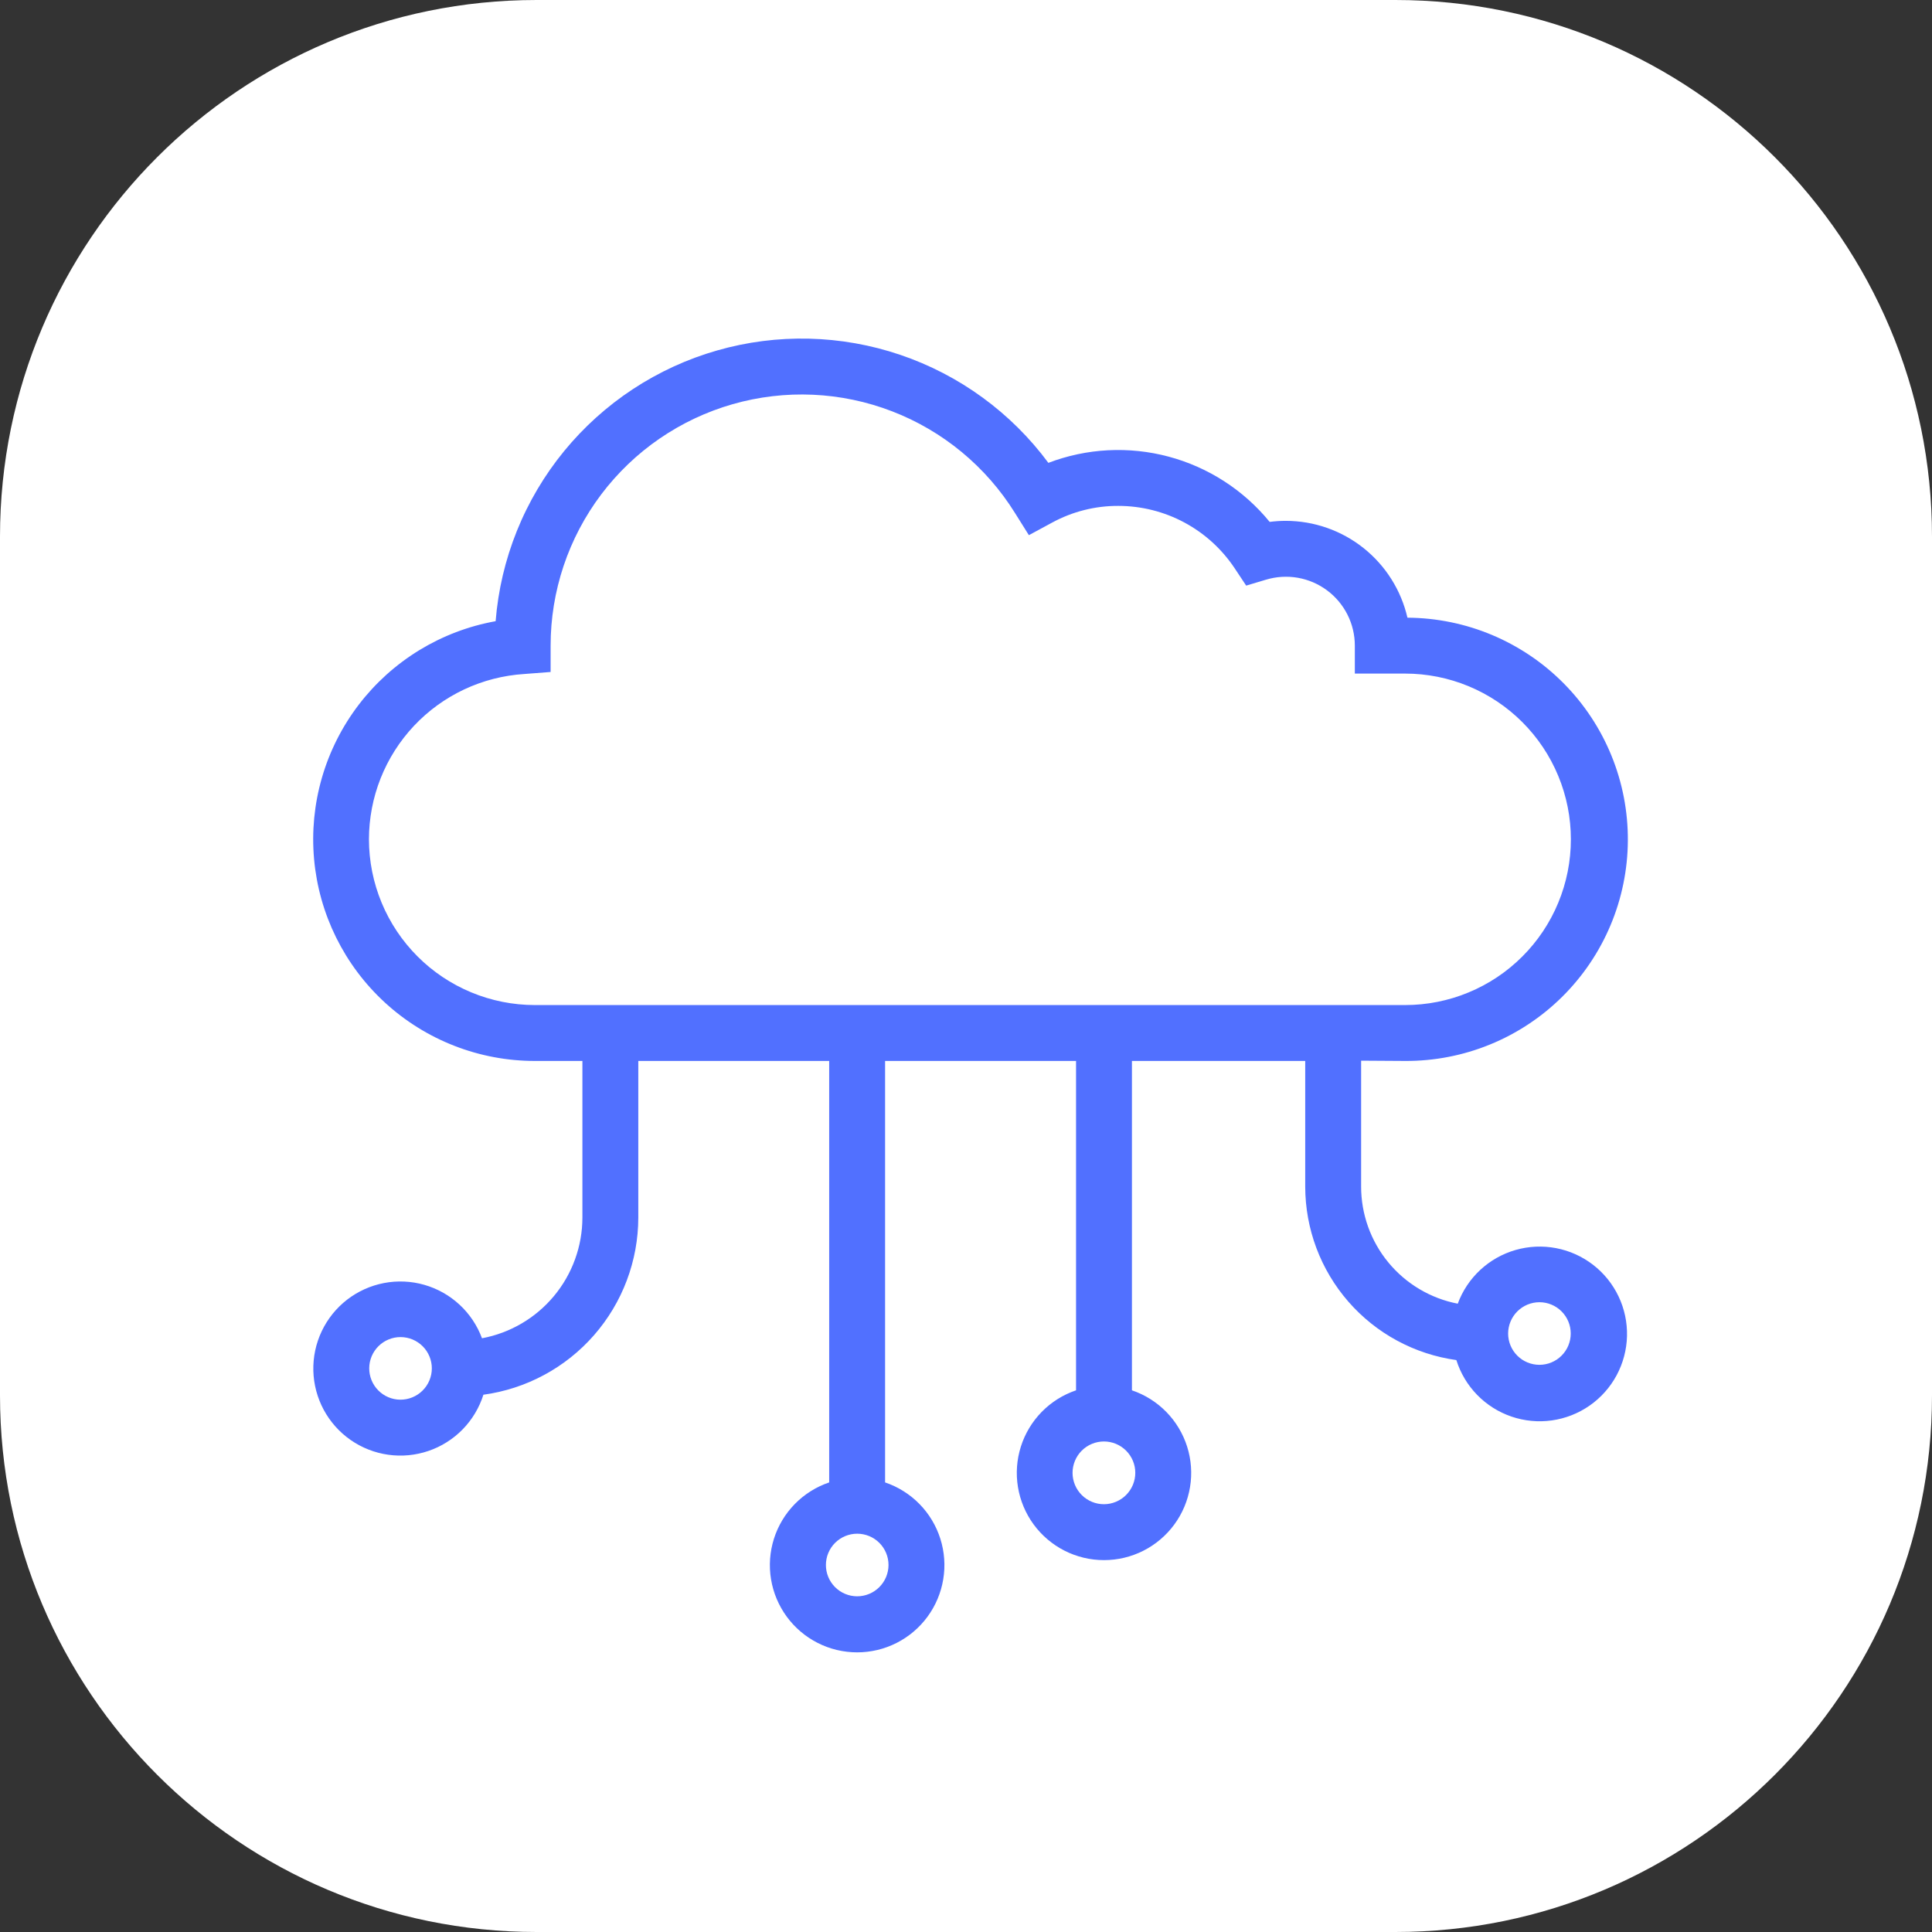 <svg xmlns="http://www.w3.org/2000/svg" xmlns:xlink="http://www.w3.org/1999/xlink" width="1080" zoomAndPan="magnify" viewBox="0 0 810 810" height="1080" preserveAspectRatio="xMidYMid meet" version="1.2"><rect x="0" y="0" width="810" height="810" fill="#333333" stroke="none"/><defs><clipPath id="e705c9913a"><path d="M 225 0 L 585 0 C 709.266 0 810 100.734 810 225 L 810 585 C 810 709.266 709.266 810 585 810 L 225 810 C 100.734 810 0 709.266 0 585 L 0 225 C 0 100.734 100.734 0 225 0 Z M 225 0 "/></clipPath></defs><g id="113b9fa857"><g clip-rule="nonzero" clip-path="url(#e705c9913a)"><rect x="0" width="810" y="0" height="810" style="fill:#ffffff;fill-opacity:1;stroke:none;"/></g><path style=" stroke:none;fill-rule:nonzero;fill:#5170ff;fill-opacity:1;" d="M 589.051 444.809 C 590.574 444.816 592.094 444.789 593.613 444.723 C 595.133 444.656 596.648 444.551 598.164 444.41 C 599.676 444.27 601.188 444.094 602.691 443.879 C 604.195 443.664 605.695 443.41 607.191 443.121 C 608.684 442.836 610.168 442.508 611.645 442.148 C 613.121 441.785 614.59 441.391 616.047 440.957 C 617.504 440.523 618.949 440.055 620.387 439.551 C 621.82 439.043 623.242 438.504 624.648 437.93 C 626.059 437.355 627.453 436.75 628.828 436.105 C 630.207 435.465 631.57 434.789 632.914 434.078 C 634.258 433.367 635.586 432.625 636.895 431.852 C 638.203 431.078 639.492 430.27 640.762 429.434 C 642.031 428.594 643.277 427.727 644.504 426.828 C 645.73 425.93 646.934 425 648.117 424.043 C 649.297 423.082 650.453 422.098 651.586 421.082 C 652.719 420.066 653.824 419.023 654.906 417.953 C 655.988 416.887 657.043 415.789 658.07 414.668 C 659.098 413.547 660.098 412.402 661.066 411.23 C 662.039 410.062 662.98 408.867 663.895 407.652 C 664.805 406.438 665.688 405.199 666.539 403.938 C 667.391 402.68 668.211 401.398 669 400.098 C 669.789 398.797 670.547 397.48 671.27 396.141 C 671.996 394.805 672.688 393.449 673.344 392.078 C 674 390.707 674.625 389.324 675.215 387.922 C 675.805 386.52 676.359 385.105 676.879 383.676 C 677.398 382.246 677.887 380.805 678.336 379.352 C 678.785 377.898 679.199 376.438 679.574 374.965 C 679.953 373.488 680.293 372.008 680.598 370.52 C 680.902 369.027 681.172 367.531 681.402 366.031 C 681.637 364.527 681.828 363.02 681.988 361.508 C 682.145 359.992 682.266 358.477 682.348 356.961 C 682.43 355.441 682.477 353.922 682.484 352.402 C 682.492 350.879 682.465 349.359 682.398 347.84 C 682.332 346.32 682.227 344.805 682.086 343.289 C 681.945 341.777 681.77 340.266 681.555 338.762 C 681.34 337.254 681.086 335.758 680.801 334.262 C 680.512 332.77 680.188 331.285 679.824 329.809 C 679.465 328.332 679.066 326.863 678.633 325.406 C 678.199 323.949 677.73 322.5 677.227 321.066 C 676.723 319.633 676.184 318.211 675.609 316.805 C 675.035 315.395 674.426 314 673.781 312.625 C 673.141 311.246 672.465 309.883 671.754 308.539 C 671.043 307.191 670.305 305.867 669.527 304.559 C 668.754 303.25 667.949 301.961 667.109 300.691 C 666.273 299.422 665.402 298.176 664.504 296.949 C 663.605 295.723 662.676 294.516 661.719 293.336 C 660.758 292.156 659.773 291 658.758 289.867 C 657.742 288.734 656.699 287.629 655.633 286.547 C 654.562 285.465 653.465 284.41 652.344 283.383 C 651.223 282.355 650.078 281.355 648.91 280.387 C 647.738 279.414 646.547 278.473 645.328 277.559 C 644.113 276.648 642.875 275.766 641.613 274.914 C 640.355 274.062 639.074 273.242 637.773 272.453 C 636.473 271.664 635.156 270.906 633.82 270.184 C 632.48 269.457 631.129 268.766 629.758 268.109 C 628.387 267.449 627 266.828 625.598 266.238 C 624.195 265.648 622.781 265.094 621.352 264.574 C 619.922 264.051 618.48 263.566 617.027 263.117 C 615.574 262.668 614.113 262.254 612.641 261.879 C 611.168 261.5 609.684 261.16 608.195 260.855 C 606.707 260.547 605.207 260.281 603.707 260.051 C 602.203 259.816 600.695 259.625 599.184 259.465 C 597.668 259.309 596.156 259.188 594.637 259.105 C 593.117 259.023 591.598 258.977 590.078 258.969 C 589.746 257.539 589.359 256.129 588.91 254.73 C 588.461 253.336 587.957 251.961 587.391 250.609 C 586.828 249.254 586.211 247.926 585.535 246.625 C 584.859 245.324 584.129 244.055 583.348 242.812 C 582.566 241.574 581.734 240.367 580.852 239.195 C 579.969 238.027 579.039 236.895 578.059 235.805 C 577.082 234.711 576.059 233.66 574.992 232.656 C 573.926 231.648 572.82 230.688 571.676 229.777 C 570.527 228.863 569.344 228 568.125 227.184 C 566.906 226.371 565.656 225.609 564.371 224.898 C 563.09 224.191 561.777 223.535 560.441 222.938 C 559.102 222.34 557.742 221.797 556.355 221.312 C 554.973 220.828 553.57 220.402 552.152 220.035 C 550.734 219.668 549.301 219.359 547.855 219.113 C 546.41 218.867 544.957 218.68 543.496 218.559 C 542.035 218.434 540.57 218.367 539.105 218.367 C 536.832 218.367 534.566 218.516 532.309 218.805 C 530.957 217.148 529.543 215.551 528.066 214.004 C 526.586 212.457 525.051 210.973 523.457 209.547 C 521.863 208.121 520.219 206.762 518.52 205.465 C 516.816 204.168 515.07 202.941 513.273 201.781 C 511.477 200.621 509.641 199.531 507.758 198.516 C 505.875 197.5 503.957 196.559 502.004 195.695 C 500.051 194.828 498.062 194.039 496.047 193.328 C 494.031 192.617 491.988 191.988 489.922 191.438 C 487.859 190.883 485.773 190.414 483.672 190.027 C 481.57 189.637 479.453 189.332 477.328 189.109 C 475.203 188.887 473.07 188.746 470.934 188.691 C 468.797 188.637 466.66 188.664 464.523 188.773 C 462.387 188.883 460.262 189.078 458.141 189.355 C 456.02 189.633 453.914 189.992 451.824 190.434 C 449.73 190.875 447.66 191.398 445.609 192.004 C 443.559 192.609 441.535 193.289 439.535 194.055 C 437.602 191.441 435.57 188.902 433.441 186.445 C 431.312 183.984 429.094 181.609 426.785 179.316 C 424.477 177.027 422.086 174.824 419.613 172.715 C 417.137 170.605 414.586 168.594 411.957 166.676 C 409.332 164.758 406.633 162.945 403.867 161.23 C 401.105 159.52 398.277 157.914 395.391 156.418 C 392.504 154.918 389.566 153.531 386.574 152.258 C 383.582 150.98 380.547 149.82 377.465 148.777 C 374.387 147.73 371.27 146.805 368.121 145.996 C 364.973 145.188 361.793 144.496 358.594 143.93 C 355.391 143.359 352.172 142.914 348.934 142.59 C 345.699 142.266 342.453 142.066 339.203 141.984 C 335.953 141.906 332.703 141.953 329.453 142.121 C 326.207 142.289 322.969 142.578 319.742 142.992 C 316.52 143.406 313.312 143.941 310.125 144.598 C 306.941 145.254 303.785 146.031 300.66 146.926 C 297.531 147.82 294.445 148.832 291.395 149.961 C 288.344 151.094 285.34 152.336 282.387 153.691 C 279.43 155.051 276.531 156.52 273.688 158.094 C 270.84 159.672 268.062 161.355 265.344 163.141 C 262.629 164.93 259.98 166.816 257.41 168.805 C 254.836 170.797 252.34 172.879 249.926 175.055 C 247.508 177.234 245.18 179.5 242.934 181.852 C 240.691 184.207 238.539 186.641 236.48 189.16 C 234.418 191.676 232.457 194.27 230.594 196.934 C 228.734 199.602 226.973 202.332 225.316 205.133 C 223.66 207.93 222.113 210.789 220.676 213.707 C 219.234 216.621 217.91 219.59 216.695 222.605 C 215.48 225.625 214.383 228.684 213.398 231.781 C 212.418 234.883 211.555 238.016 210.809 241.18 C 210.062 244.348 209.438 247.535 208.938 250.75 C 208.434 253.965 208.051 257.191 207.793 260.434 C 206.383 260.688 204.977 260.973 203.578 261.293 C 202.18 261.609 200.789 261.961 199.406 262.344 C 198.023 262.727 196.652 263.141 195.289 263.59 C 193.926 264.035 192.574 264.512 191.234 265.023 C 189.891 265.531 188.562 266.07 187.25 266.645 C 185.934 267.215 184.629 267.816 183.344 268.445 C 182.055 269.078 180.781 269.738 179.523 270.426 C 178.266 271.117 177.027 271.836 175.801 272.582 C 174.578 273.332 173.371 274.105 172.184 274.91 C 170.996 275.715 169.824 276.543 168.676 277.402 C 167.527 278.258 166.398 279.141 165.289 280.051 C 164.18 280.961 163.094 281.898 162.027 282.855 C 160.961 283.816 159.918 284.801 158.898 285.809 C 157.879 286.816 156.883 287.848 155.91 288.902 C 154.938 289.957 153.992 291.035 153.066 292.133 C 152.145 293.23 151.25 294.352 150.379 295.492 C 149.508 296.629 148.664 297.789 147.848 298.969 C 147.031 300.148 146.242 301.344 145.48 302.562 C 144.719 303.777 143.984 305.008 143.281 306.258 C 142.578 307.508 141.902 308.773 141.258 310.055 C 140.609 311.336 139.996 312.629 139.41 313.938 C 138.824 315.246 138.27 316.57 137.742 317.906 C 137.219 319.238 136.727 320.586 136.262 321.945 C 135.801 323.301 135.371 324.668 134.973 326.047 C 134.574 327.426 134.207 328.812 133.871 330.207 C 133.535 331.602 133.234 333.004 132.965 334.41 C 132.695 335.82 132.457 337.234 132.254 338.652 C 132.051 340.074 131.879 341.496 131.738 342.926 C 131.602 344.352 131.496 345.781 131.422 347.215 C 131.352 348.648 131.312 350.082 131.309 351.516 C 131.301 352.949 131.328 354.383 131.391 355.816 C 131.449 357.25 131.543 358.68 131.672 360.109 C 131.797 361.535 131.957 362.961 132.148 364.383 C 132.344 365.805 132.57 367.223 132.828 368.633 C 133.086 370.043 133.375 371.445 133.699 372.844 C 134.023 374.242 134.379 375.629 134.766 377.012 C 135.156 378.391 135.574 379.762 136.027 381.125 C 136.477 382.484 136.961 383.836 137.473 385.176 C 137.988 386.516 138.531 387.84 139.105 389.156 C 139.684 390.469 140.289 391.77 140.922 393.055 C 141.559 394.34 142.223 395.609 142.918 396.867 C 143.613 398.121 144.336 399.359 145.086 400.582 C 145.84 401.805 146.617 403.008 147.426 404.191 C 148.23 405.379 149.066 406.543 149.93 407.691 C 150.789 408.836 151.676 409.965 152.59 411.07 C 153.504 412.176 154.441 413.258 155.406 414.32 C 156.371 415.383 157.359 416.422 158.371 417.441 C 159.383 418.457 160.418 419.449 161.473 420.418 C 162.531 421.387 163.613 422.328 164.715 423.25 C 165.816 424.168 166.938 425.059 168.078 425.926 C 169.223 426.793 170.383 427.633 171.566 428.445 C 172.75 429.258 173.949 430.043 175.168 430.801 C 176.383 431.559 177.621 432.285 178.871 432.988 C 180.121 433.688 181.391 434.359 182.672 435 C 183.957 435.641 185.254 436.254 186.562 436.832 C 187.875 437.414 189.199 437.965 190.535 438.484 C 191.875 439.004 193.223 439.496 194.582 439.953 C 195.941 440.41 197.309 440.836 198.688 441.23 C 200.066 441.625 201.453 441.984 202.852 442.316 C 204.246 442.645 205.648 442.945 207.059 443.207 C 208.469 443.473 209.883 443.707 211.305 443.906 C 212.723 444.105 214.148 444.27 215.578 444.406 C 217.004 444.539 218.434 444.637 219.867 444.707 C 221.301 444.773 222.734 444.809 224.168 444.809 L 244.176 444.809 L 244.176 510.484 C 244.172 511.973 244.105 513.457 243.977 514.941 C 243.844 516.422 243.648 517.895 243.391 519.363 C 243.133 520.828 242.809 522.277 242.426 523.715 C 242.039 525.152 241.594 526.57 241.086 527.969 C 240.582 529.367 240.012 530.742 239.387 532.094 C 238.762 533.441 238.078 534.762 237.336 536.055 C 236.598 537.344 235.801 538.602 234.953 539.82 C 234.102 541.043 233.203 542.227 232.25 543.371 C 231.297 544.516 230.301 545.613 229.254 546.672 C 228.207 547.73 227.113 548.738 225.98 549.703 C 224.844 550.664 223.672 551.578 222.457 552.438 C 221.246 553.301 219.996 554.105 218.715 554.859 C 217.43 555.613 216.117 556.309 214.773 556.949 C 213.43 557.586 212.059 558.168 210.668 558.688 C 209.273 559.211 207.859 559.668 206.426 560.066 C 204.992 560.465 203.543 560.801 202.082 561.074 C 201.832 560.406 201.566 559.746 201.277 559.094 C 200.992 558.441 200.688 557.797 200.363 557.164 C 200.039 556.527 199.695 555.902 199.336 555.289 C 198.977 554.672 198.598 554.07 198.199 553.477 C 197.805 552.887 197.391 552.305 196.961 551.734 C 196.531 551.168 196.086 550.613 195.621 550.07 C 195.16 549.527 194.68 549 194.188 548.484 C 193.691 547.973 193.184 547.473 192.66 546.988 C 192.141 546.504 191.602 546.035 191.051 545.582 C 190.5 545.129 189.938 544.691 189.363 544.273 C 188.785 543.852 188.199 543.449 187.598 543.062 C 187 542.68 186.391 542.312 185.77 541.961 C 185.148 541.613 184.516 541.281 183.875 540.969 C 183.234 540.656 182.586 540.359 181.93 540.086 C 181.27 539.812 180.605 539.555 179.934 539.32 C 179.262 539.086 178.582 538.867 177.898 538.672 C 177.211 538.477 176.52 538.301 175.824 538.145 C 175.129 537.988 174.43 537.855 173.727 537.738 C 173.023 537.625 172.316 537.531 171.609 537.457 C 170.898 537.383 170.188 537.332 169.477 537.301 C 168.766 537.27 168.051 537.258 167.34 537.27 C 166.625 537.277 165.914 537.309 165.203 537.359 C 164.492 537.414 163.785 537.484 163.078 537.578 C 162.371 537.672 161.668 537.785 160.969 537.922 C 160.266 538.055 159.57 538.211 158.883 538.387 C 158.191 538.559 157.504 538.754 156.824 538.973 C 156.145 539.188 155.473 539.422 154.809 539.676 C 154.141 539.93 153.484 540.207 152.836 540.5 C 152.184 540.793 151.543 541.105 150.914 541.434 C 150.281 541.766 149.66 542.117 149.051 542.484 C 148.438 542.852 147.84 543.234 147.25 543.637 C 146.664 544.039 146.086 544.457 145.523 544.895 C 144.961 545.332 144.41 545.785 143.871 546.25 C 143.336 546.719 142.812 547.203 142.301 547.703 C 141.793 548.203 141.301 548.715 140.82 549.242 C 140.34 549.77 139.879 550.312 139.43 550.867 C 138.984 551.422 138.555 551.992 138.141 552.57 C 137.727 553.152 137.328 553.742 136.949 554.348 C 136.57 554.949 136.211 555.566 135.867 556.191 C 135.523 556.812 135.199 557.449 134.895 558.094 C 134.586 558.734 134.301 559.387 134.031 560.047 C 133.766 560.711 133.516 561.379 133.289 562.051 C 133.059 562.727 132.852 563.41 132.66 564.094 C 132.473 564.781 132.305 565.477 132.156 566.172 C 132.008 566.871 131.879 567.57 131.773 568.273 C 131.664 568.98 131.578 569.688 131.512 570.398 C 131.445 571.105 131.402 571.816 131.379 572.531 C 131.355 573.242 131.352 573.953 131.367 574.668 C 131.387 575.379 131.426 576.09 131.484 576.801 C 131.543 577.512 131.625 578.219 131.723 578.926 C 131.824 579.633 131.945 580.332 132.09 581.031 C 132.23 581.73 132.391 582.426 132.574 583.113 C 132.758 583.801 132.961 584.484 133.184 585.164 C 133.406 585.84 133.648 586.508 133.91 587.172 C 134.172 587.836 134.453 588.492 134.754 589.137 C 135.051 589.785 135.371 590.422 135.707 591.047 C 136.047 591.676 136.402 592.293 136.777 592.898 C 137.148 593.508 137.539 594.102 137.949 594.688 C 138.359 595.27 138.781 595.844 139.227 596.402 C 139.668 596.961 140.125 597.508 140.598 598.039 C 141.074 598.57 141.562 599.09 142.066 599.594 C 142.57 600.098 143.09 600.586 143.621 601.059 C 144.156 601.531 144.703 601.988 145.262 602.43 C 145.82 602.871 146.395 603.297 146.98 603.703 C 147.562 604.109 148.16 604.5 148.766 604.875 C 149.375 605.246 149.992 605.602 150.621 605.938 C 151.25 606.273 151.887 606.594 152.535 606.891 C 153.18 607.191 153.836 607.473 154.5 607.73 C 155.164 607.992 155.832 608.234 156.512 608.457 C 157.188 608.676 157.871 608.879 158.559 609.062 C 159.25 609.242 159.945 609.402 160.641 609.543 C 161.34 609.684 162.043 609.805 162.75 609.906 C 163.453 610.004 164.164 610.082 164.875 610.141 C 165.582 610.199 166.297 610.238 167.008 610.254 C 167.719 610.27 168.434 610.266 169.145 610.242 C 169.859 610.215 170.57 610.172 171.277 610.105 C 171.988 610.035 172.695 609.949 173.398 609.84 C 174.105 609.734 174.805 609.605 175.5 609.453 C 176.199 609.305 176.891 609.137 177.578 608.945 C 178.266 608.758 178.945 608.547 179.621 608.316 C 180.297 608.086 180.961 607.84 181.621 607.57 C 182.281 607.301 182.934 607.012 183.578 606.707 C 184.223 606.398 184.855 606.074 185.48 605.73 C 186.102 605.383 186.719 605.023 187.32 604.641 C 187.922 604.262 188.516 603.863 189.094 603.449 C 189.676 603.035 190.242 602.605 190.797 602.156 C 191.352 601.707 191.891 601.246 192.418 600.766 C 192.945 600.285 193.457 599.789 193.957 599.281 C 194.453 598.77 194.938 598.246 195.406 597.711 C 195.871 597.172 196.324 596.621 196.758 596.055 C 197.195 595.492 197.613 594.914 198.016 594.324 C 198.418 593.738 198.801 593.137 199.168 592.523 C 199.531 591.914 199.883 591.293 200.211 590.66 C 200.543 590.027 200.852 589.387 201.145 588.738 C 201.438 588.086 201.711 587.43 201.965 586.762 C 202.219 586.098 202.453 585.426 202.668 584.746 C 204.891 584.441 207.094 584.039 209.281 583.539 C 211.469 583.039 213.629 582.441 215.766 581.746 C 217.898 581.051 219.996 580.266 222.059 579.383 C 224.121 578.5 226.141 577.527 228.117 576.461 C 230.094 575.398 232.02 574.25 233.891 573.012 C 235.762 571.777 237.578 570.461 239.332 569.059 C 241.086 567.66 242.773 566.188 244.398 564.637 C 246.02 563.086 247.57 561.469 249.047 559.777 C 250.523 558.09 251.922 556.336 253.242 554.523 C 254.562 552.707 255.801 550.84 256.953 548.914 C 258.105 546.988 259.168 545.016 260.145 542.992 C 261.121 540.973 262.004 538.914 262.793 536.812 C 263.586 534.715 264.281 532.582 264.879 530.418 C 265.48 528.258 265.98 526.074 266.387 523.867 C 266.789 521.656 267.094 519.438 267.297 517.203 C 267.504 514.969 267.605 512.73 267.609 510.484 L 267.609 444.809 L 347.641 444.809 L 347.641 621.508 C 346.965 621.738 346.293 621.988 345.629 622.254 C 344.965 622.523 344.312 622.812 343.664 623.117 C 343.02 623.426 342.383 623.75 341.754 624.094 C 341.129 624.438 340.512 624.801 339.906 625.184 C 339.297 625.562 338.703 625.961 338.121 626.375 C 337.539 626.793 336.969 627.223 336.41 627.672 C 335.855 628.121 335.309 628.586 334.781 629.066 C 334.25 629.547 333.734 630.043 333.234 630.555 C 332.734 631.066 332.246 631.59 331.777 632.129 C 331.305 632.668 330.852 633.223 330.414 633.789 C 329.977 634.355 329.555 634.934 329.152 635.523 C 328.75 636.113 328.363 636.715 327.996 637.328 C 327.625 637.945 327.277 638.566 326.945 639.199 C 326.613 639.836 326.297 640.477 326.004 641.129 C 325.711 641.781 325.438 642.445 325.18 643.113 C 324.926 643.781 324.688 644.457 324.473 645.137 C 324.258 645.82 324.062 646.508 323.887 647.203 C 323.711 647.895 323.559 648.594 323.422 649.297 C 323.289 650 323.176 650.707 323.082 651.414 C 322.988 652.125 322.918 652.836 322.863 653.551 C 322.812 654.266 322.785 654.98 322.773 655.695 C 322.766 656.41 322.777 657.125 322.809 657.84 C 322.844 658.555 322.895 659.27 322.969 659.98 C 323.043 660.691 323.141 661.402 323.258 662.105 C 323.371 662.812 323.508 663.516 323.668 664.215 C 323.824 664.91 324 665.605 324.199 666.293 C 324.398 666.98 324.613 667.66 324.852 668.336 C 325.09 669.012 325.348 669.68 325.625 670.336 C 325.902 670.996 326.199 671.648 326.516 672.289 C 326.828 672.934 327.164 673.566 327.516 674.188 C 327.867 674.812 328.238 675.422 328.629 676.023 C 329.016 676.625 329.422 677.215 329.844 677.793 C 330.266 678.367 330.707 678.934 331.164 679.484 C 331.617 680.035 332.09 680.574 332.578 681.098 C 333.066 681.621 333.566 682.129 334.086 682.625 C 334.602 683.121 335.133 683.598 335.68 684.062 C 336.227 684.523 336.785 684.973 337.355 685.402 C 337.926 685.832 338.512 686.246 339.105 686.641 C 339.703 687.039 340.309 687.414 340.93 687.777 C 341.547 688.137 342.176 688.48 342.812 688.801 C 343.449 689.125 344.098 689.43 344.754 689.715 C 345.41 690 346.074 690.27 346.746 690.516 C 347.418 690.762 348.098 690.988 348.781 691.195 C 349.465 691.402 350.156 691.59 350.852 691.754 C 351.551 691.922 352.25 692.066 352.953 692.191 C 353.66 692.316 354.367 692.422 355.078 692.504 C 355.789 692.59 356.5 692.652 357.215 692.695 C 357.93 692.734 358.645 692.758 359.359 692.758 C 360.074 692.758 360.789 692.734 361.504 692.695 C 362.219 692.652 362.93 692.59 363.641 692.504 C 364.352 692.422 365.059 692.316 365.766 692.191 C 366.469 692.066 367.168 691.922 367.867 691.754 C 368.562 691.59 369.25 691.402 369.938 691.195 C 370.621 690.988 371.301 690.762 371.973 690.516 C 372.645 690.27 373.309 690 373.965 689.715 C 374.621 689.43 375.266 689.125 375.906 688.801 C 376.543 688.48 377.172 688.137 377.789 687.777 C 378.406 687.414 379.016 687.039 379.609 686.641 C 380.207 686.246 380.789 685.832 381.363 685.402 C 381.934 684.973 382.492 684.523 383.039 684.062 C 383.586 683.598 384.117 683.121 384.633 682.625 C 385.152 682.129 385.652 681.621 386.141 681.098 C 386.629 680.574 387.102 680.035 387.555 679.484 C 388.012 678.934 388.453 678.367 388.875 677.793 C 389.297 677.215 389.703 676.625 390.09 676.023 C 390.48 675.422 390.852 674.812 391.203 674.188 C 391.555 673.566 391.887 672.934 392.203 672.289 C 392.52 671.648 392.816 670.996 393.094 670.336 C 393.371 669.676 393.629 669.012 393.863 668.336 C 394.102 667.66 394.32 666.98 394.52 666.293 C 394.719 665.605 394.895 664.91 395.051 664.215 C 395.211 663.516 395.348 662.812 395.461 662.105 C 395.578 661.402 395.672 660.691 395.746 659.98 C 395.824 659.27 395.875 658.555 395.91 657.84 C 395.941 657.125 395.953 656.41 395.945 655.695 C 395.934 654.98 395.906 654.266 395.852 653.551 C 395.801 652.836 395.73 652.125 395.637 651.414 C 395.543 650.707 395.43 650 395.297 649.297 C 395.16 648.594 395.008 647.895 394.832 647.203 C 394.656 646.508 394.461 645.82 394.246 645.137 C 394.027 644.457 393.793 643.781 393.539 643.113 C 393.281 642.441 393.008 641.781 392.715 641.129 C 392.418 640.477 392.105 639.836 391.773 639.199 C 391.441 638.566 391.094 637.941 390.723 637.328 C 390.355 636.715 389.969 636.113 389.566 635.523 C 389.16 634.934 388.742 634.355 388.305 633.789 C 387.867 633.223 387.41 632.668 386.941 632.129 C 386.473 631.59 385.984 631.066 385.484 630.555 C 384.984 630.043 384.469 629.547 383.938 629.066 C 383.406 628.586 382.863 628.121 382.309 627.672 C 381.75 627.223 381.18 626.793 380.598 626.375 C 380.016 625.961 379.418 625.562 378.812 625.184 C 378.207 624.801 377.59 624.438 376.965 624.094 C 376.336 623.75 375.699 623.426 375.055 623.117 C 374.406 622.812 373.75 622.523 373.09 622.254 C 372.426 621.988 371.754 621.738 371.078 621.508 L 371.078 444.809 L 451.137 444.809 L 451.137 582.898 C 450.461 583.129 449.789 583.379 449.125 583.645 C 448.465 583.914 447.809 584.203 447.164 584.508 C 446.52 584.816 445.883 585.141 445.254 585.484 C 444.629 585.828 444.012 586.191 443.406 586.57 C 442.801 586.953 442.207 587.352 441.625 587.766 C 441.043 588.18 440.477 588.613 439.918 589.059 C 439.359 589.508 438.816 589.973 438.289 590.453 C 437.758 590.934 437.242 591.43 436.742 591.941 C 436.242 592.449 435.758 592.977 435.289 593.516 C 434.82 594.055 434.367 594.605 433.93 595.172 C 433.492 595.738 433.07 596.316 432.668 596.906 C 432.266 597.496 431.879 598.098 431.512 598.711 C 431.141 599.324 430.793 599.949 430.461 600.582 C 430.129 601.215 429.816 601.855 429.523 602.508 C 429.23 603.16 428.957 603.82 428.699 604.488 C 428.445 605.156 428.211 605.832 427.996 606.512 C 427.777 607.195 427.582 607.883 427.41 608.574 C 427.234 609.27 427.078 609.965 426.945 610.668 C 426.812 611.371 426.699 612.078 426.605 612.785 C 426.512 613.496 426.441 614.207 426.391 614.918 C 426.336 615.633 426.309 616.344 426.297 617.059 C 426.289 617.773 426.301 618.488 426.332 619.203 C 426.367 619.918 426.422 620.629 426.496 621.344 C 426.57 622.055 426.664 622.762 426.781 623.465 C 426.898 624.172 427.035 624.875 427.191 625.57 C 427.348 626.27 427.527 626.961 427.723 627.648 C 427.922 628.336 428.141 629.016 428.379 629.691 C 428.613 630.363 428.871 631.031 429.148 631.691 C 429.426 632.348 429.723 633 430.039 633.641 C 430.352 634.281 430.688 634.914 431.039 635.539 C 431.391 636.16 431.762 636.77 432.148 637.371 C 432.535 637.973 432.941 638.559 433.363 639.137 C 433.785 639.715 434.227 640.277 434.684 640.828 C 435.137 641.379 435.609 641.918 436.098 642.441 C 436.582 642.965 437.086 643.473 437.602 643.965 C 438.121 644.461 438.648 644.938 439.195 645.398 C 439.742 645.863 440.297 646.309 440.871 646.738 C 441.441 647.168 442.023 647.582 442.621 647.977 C 443.215 648.375 443.82 648.75 444.441 649.113 C 445.059 649.473 445.684 649.812 446.324 650.137 C 446.961 650.461 447.605 650.766 448.262 651.051 C 448.918 651.336 449.582 651.602 450.254 651.848 C 450.922 652.094 451.602 652.32 452.285 652.527 C 452.969 652.734 453.66 652.922 454.355 653.086 C 455.051 653.254 455.75 653.398 456.453 653.523 C 457.16 653.648 457.867 653.754 458.574 653.836 C 459.285 653.922 459.996 653.984 460.711 654.023 C 461.426 654.066 462.141 654.086 462.855 654.086 C 463.57 654.086 464.285 654.066 464.996 654.023 C 465.711 653.984 466.422 653.922 467.133 653.836 C 467.844 653.754 468.551 653.648 469.254 653.523 C 469.957 653.398 470.656 653.254 471.352 653.086 C 472.047 652.922 472.738 652.734 473.422 652.527 C 474.105 652.32 474.785 652.094 475.457 651.848 C 476.125 651.602 476.789 651.336 477.445 651.051 C 478.102 650.766 478.746 650.461 479.387 650.137 C 480.023 649.812 480.652 649.473 481.27 649.113 C 481.887 648.75 482.492 648.375 483.09 647.977 C 483.684 647.582 484.266 647.168 484.84 646.738 C 485.41 646.309 485.969 645.863 486.512 645.398 C 487.059 644.938 487.59 644.461 488.105 643.965 C 488.621 643.473 489.125 642.965 489.613 642.441 C 490.098 641.918 490.57 641.379 491.027 640.828 C 491.48 640.277 491.922 639.715 492.344 639.137 C 492.766 638.559 493.172 637.973 493.559 637.371 C 493.949 636.77 494.316 636.16 494.672 635.539 C 495.023 634.914 495.355 634.281 495.672 633.641 C 495.984 633 496.281 632.348 496.559 631.691 C 496.836 631.031 497.094 630.363 497.332 629.691 C 497.57 629.016 497.785 628.336 497.984 627.648 C 498.184 626.961 498.359 626.27 498.516 625.57 C 498.676 624.875 498.812 624.172 498.926 623.465 C 499.043 622.762 499.141 622.055 499.215 621.344 C 499.289 620.629 499.34 619.918 499.375 619.203 C 499.406 618.488 499.418 617.773 499.41 617.059 C 499.402 616.344 499.371 615.633 499.32 614.918 C 499.27 614.207 499.195 613.496 499.105 612.785 C 499.012 612.078 498.898 611.371 498.762 610.668 C 498.629 609.965 498.473 609.27 498.301 608.574 C 498.125 607.883 497.93 607.195 497.715 606.512 C 497.5 605.832 497.262 605.156 497.008 604.488 C 496.754 603.82 496.477 603.16 496.184 602.508 C 495.891 601.855 495.578 601.215 495.246 600.582 C 494.914 599.949 494.566 599.324 494.199 598.711 C 493.828 598.098 493.445 597.496 493.039 596.906 C 492.637 596.316 492.219 595.738 491.781 595.172 C 491.344 594.605 490.891 594.055 490.418 593.516 C 489.949 592.977 489.465 592.449 488.965 591.941 C 488.465 591.43 487.949 590.934 487.418 590.453 C 486.891 589.973 486.348 589.508 485.789 589.059 C 485.234 588.613 484.664 588.18 484.082 587.766 C 483.5 587.352 482.906 586.953 482.301 586.57 C 481.695 586.191 481.078 585.828 480.453 585.484 C 479.824 585.141 479.191 584.816 478.543 584.508 C 477.898 584.203 477.242 583.914 476.582 583.645 C 475.918 583.379 475.25 583.129 474.57 582.898 L 474.57 444.809 L 547.219 444.809 L 547.219 497.535 C 547.223 499.73 547.324 501.918 547.523 504.102 C 547.723 506.285 548.016 508.453 548.41 510.613 C 548.805 512.77 549.293 514.906 549.875 517.02 C 550.461 519.133 551.137 521.215 551.906 523.266 C 552.68 525.32 553.539 527.332 554.488 529.309 C 555.441 531.285 556.477 533.215 557.602 535.098 C 558.727 536.98 559.93 538.809 561.219 540.582 C 562.508 542.359 563.871 544.07 565.312 545.723 C 566.754 547.379 568.266 548.961 569.848 550.48 C 571.43 551.996 573.078 553.441 574.789 554.809 C 576.5 556.18 578.27 557.469 580.098 558.684 C 581.926 559.895 583.805 561.02 585.73 562.062 C 587.66 563.105 589.633 564.062 591.645 564.93 C 593.66 565.797 595.707 566.57 597.793 567.254 C 599.875 567.938 601.984 568.527 604.121 569.02 C 606.258 569.516 608.41 569.914 610.582 570.215 C 610.797 570.898 611.031 571.574 611.285 572.242 C 611.539 572.91 611.812 573.57 612.105 574.227 C 612.398 574.879 612.707 575.523 613.039 576.156 C 613.367 576.793 613.719 577.414 614.086 578.031 C 614.449 578.645 614.836 579.246 615.238 579.84 C 615.641 580.43 616.059 581.012 616.496 581.578 C 616.93 582.145 617.383 582.699 617.852 583.238 C 618.32 583.777 618.805 584.305 619.305 584.816 C 619.805 585.332 620.32 585.828 620.848 586.309 C 621.375 586.793 621.918 587.258 622.473 587.707 C 623.031 588.16 623.598 588.594 624.18 589.008 C 624.762 589.426 625.355 589.824 625.961 590.207 C 626.562 590.59 627.18 590.953 627.805 591.301 C 628.434 591.645 629.066 591.973 629.715 592.281 C 630.359 592.59 631.012 592.883 631.676 593.152 C 632.336 593.422 633.008 593.672 633.684 593.906 C 634.359 594.137 635.043 594.348 635.734 594.539 C 636.422 594.73 637.117 594.902 637.816 595.051 C 638.516 595.203 639.219 595.332 639.926 595.441 C 640.633 595.551 641.344 595.637 642.055 595.707 C 642.77 595.773 643.48 595.82 644.195 595.848 C 644.91 595.871 645.625 595.879 646.34 595.863 C 647.059 595.844 647.77 595.809 648.484 595.75 C 649.199 595.691 649.91 595.613 650.617 595.516 C 651.324 595.414 652.031 595.293 652.73 595.152 C 653.434 595.012 654.129 594.852 654.82 594.668 C 655.516 594.488 656.199 594.285 656.879 594.062 C 657.559 593.844 658.234 593.602 658.898 593.34 C 659.566 593.078 660.223 592.797 660.871 592.496 C 661.523 592.195 662.164 591.879 662.793 591.543 C 663.426 591.203 664.043 590.848 664.656 590.473 C 665.266 590.102 665.863 589.707 666.449 589.301 C 667.039 588.891 667.613 588.465 668.176 588.023 C 668.734 587.578 669.285 587.121 669.82 586.648 C 670.355 586.172 670.875 585.684 671.383 585.176 C 671.891 584.672 672.379 584.152 672.855 583.617 C 673.332 583.082 673.793 582.535 674.238 581.973 C 674.68 581.414 675.109 580.84 675.52 580.254 C 675.93 579.668 676.32 579.07 676.695 578.461 C 677.07 577.852 677.43 577.23 677.77 576.602 C 678.105 575.973 678.426 575.332 678.727 574.684 C 679.031 574.035 679.312 573.379 679.574 572.711 C 679.84 572.047 680.082 571.375 680.305 570.695 C 680.527 570.016 680.73 569.328 680.914 568.637 C 681.098 567.945 681.262 567.25 681.402 566.551 C 681.547 565.848 681.668 565.145 681.77 564.434 C 681.871 563.727 681.953 563.016 682.012 562.305 C 682.07 561.59 682.109 560.875 682.129 560.16 C 682.145 559.445 682.141 558.73 682.117 558.016 C 682.094 557.301 682.047 556.586 681.98 555.875 C 681.914 555.16 681.828 554.453 681.723 553.746 C 681.613 553.039 681.484 552.332 681.336 551.633 C 681.188 550.934 681.02 550.238 680.828 549.551 C 680.641 548.859 680.43 548.176 680.199 547.496 C 679.969 546.82 679.723 546.148 679.453 545.488 C 679.184 544.824 678.895 544.168 678.586 543.523 C 678.281 542.879 677.953 542.242 677.609 541.613 C 677.266 540.988 676.902 540.371 676.52 539.766 C 676.141 539.16 675.742 538.566 675.328 537.984 C 674.91 537.402 674.48 536.832 674.031 536.273 C 673.582 535.715 673.117 535.172 672.637 534.645 C 672.152 534.113 671.66 533.598 671.148 533.098 C 670.637 532.598 670.109 532.113 669.57 531.641 C 669.031 531.172 668.48 530.719 667.914 530.281 C 667.348 529.844 666.77 529.422 666.176 529.02 C 665.586 528.617 664.984 528.23 664.371 527.859 C 663.758 527.492 663.133 527.145 662.5 526.812 C 661.867 526.48 661.223 526.168 660.57 525.871 C 659.918 525.578 659.258 525.305 658.59 525.047 C 657.922 524.793 657.246 524.559 656.566 524.34 C 655.883 524.125 655.195 523.93 654.5 523.754 C 653.809 523.578 653.109 523.426 652.406 523.289 C 651.703 523.156 650.996 523.043 650.289 522.949 C 649.578 522.855 648.867 522.781 648.152 522.73 C 647.441 522.68 646.727 522.648 646.012 522.641 C 645.297 522.629 644.582 522.641 643.867 522.672 C 643.152 522.707 642.438 522.758 641.727 522.832 C 641.016 522.906 640.305 523.004 639.598 523.117 C 638.895 523.234 638.191 523.371 637.492 523.527 C 636.797 523.684 636.102 523.859 635.414 524.059 C 634.727 524.258 634.047 524.473 633.371 524.711 C 632.695 524.949 632.027 525.207 631.367 525.48 C 630.707 525.758 630.059 526.055 629.414 526.367 C 628.773 526.684 628.141 527.016 627.516 527.367 C 626.895 527.719 626.281 528.09 625.68 528.477 C 625.078 528.863 624.488 529.27 623.91 529.691 C 623.336 530.113 622.77 530.555 622.219 531.008 C 621.664 531.465 621.129 531.934 620.602 532.422 C 620.078 532.91 619.57 533.41 619.074 533.926 C 618.578 534.445 618.102 534.977 617.637 535.52 C 617.172 536.062 616.727 536.621 616.293 537.191 C 615.863 537.766 615.449 538.348 615.055 538.941 C 614.656 539.539 614.277 540.145 613.914 540.762 C 613.555 541.379 613.211 542.008 612.887 542.645 C 612.562 543.281 612.258 543.93 611.969 544.586 C 611.684 545.238 611.418 545.902 611.168 546.574 C 609.754 546.301 608.355 545.969 606.973 545.574 C 605.586 545.18 604.223 544.727 602.875 544.215 C 601.531 543.703 600.211 543.133 598.914 542.508 C 597.617 541.883 596.352 541.199 595.113 540.465 C 593.875 539.73 592.672 538.941 591.504 538.102 C 590.332 537.266 589.203 536.375 588.109 535.438 C 587.016 534.5 585.965 533.52 584.957 532.492 C 583.949 531.465 582.988 530.395 582.074 529.281 C 581.156 528.172 580.289 527.023 579.473 525.84 C 578.656 524.652 577.895 523.434 577.184 522.184 C 576.473 520.93 575.816 519.648 575.215 518.344 C 574.613 517.035 574.07 515.703 573.586 514.348 C 573.102 512.992 572.676 511.617 572.309 510.227 C 571.941 508.832 571.633 507.43 571.387 506.012 C 571.145 504.59 570.957 503.164 570.836 501.73 C 570.715 500.297 570.652 498.859 570.656 497.418 L 570.656 444.691 Z M 167.809 586.824 C 166.945 586.816 166.098 586.727 165.254 586.551 C 164.41 586.375 163.594 586.121 162.805 585.785 C 162.012 585.449 161.258 585.039 160.547 584.555 C 159.836 584.074 159.18 583.523 158.574 582.91 C 157.973 582.301 157.434 581.633 156.961 580.914 C 156.488 580.195 156.09 579.438 155.766 578.641 C 155.441 577.844 155.199 577.023 155.035 576.18 C 154.875 575.336 154.797 574.484 154.801 573.625 C 154.805 572.762 154.895 571.91 155.066 571.07 C 155.238 570.227 155.492 569.41 155.824 568.617 C 156.16 567.824 156.566 567.07 157.047 566.359 C 157.527 565.645 158.074 564.984 158.688 564.379 C 159.297 563.773 159.961 563.234 160.676 562.762 C 161.395 562.285 162.152 561.883 162.945 561.559 C 163.742 561.23 164.562 560.988 165.406 560.82 C 166.25 560.656 167.102 560.574 167.961 560.578 C 168.824 560.582 169.676 560.668 170.516 560.836 C 171.359 561.008 172.18 561.258 172.973 561.586 C 173.766 561.918 174.52 562.324 175.234 562.805 C 175.949 563.281 176.609 563.824 177.219 564.434 C 177.824 565.043 178.367 565.707 178.844 566.422 C 179.32 567.137 179.723 567.895 180.051 568.688 C 180.379 569.484 180.629 570.301 180.797 571.145 C 180.965 571.988 181.047 572.84 181.047 573.699 C 181.047 574.566 180.961 575.426 180.789 576.273 C 180.617 577.121 180.363 577.945 180.031 578.746 C 179.695 579.543 179.285 580.305 178.801 581.023 C 178.32 581.738 177.77 582.402 177.152 583.012 C 176.539 583.625 175.871 584.168 175.148 584.645 C 174.426 585.121 173.664 585.523 172.859 585.852 C 172.059 586.18 171.23 586.422 170.383 586.586 C 169.531 586.75 168.672 586.832 167.809 586.824 Z M 359.359 669.258 C 358.496 669.254 357.645 669.168 356.801 669 C 355.957 668.828 355.137 668.578 354.34 668.246 C 353.547 667.918 352.793 667.512 352.074 667.031 C 351.359 666.551 350.699 666.008 350.09 665.395 C 349.484 664.785 348.941 664.121 348.465 663.406 C 347.988 662.688 347.582 661.934 347.254 661.137 C 346.926 660.34 346.68 659.52 346.512 658.672 C 346.348 657.828 346.262 656.977 346.266 656.113 C 346.266 655.254 346.352 654.398 346.52 653.555 C 346.691 652.711 346.941 651.891 347.27 651.098 C 347.602 650.301 348.008 649.547 348.484 648.828 C 348.965 648.113 349.508 647.453 350.117 646.844 C 350.73 646.234 351.391 645.691 352.109 645.215 C 352.824 644.738 353.582 644.332 354.379 644.004 C 355.172 643.676 355.992 643.426 356.84 643.262 C 357.684 643.094 358.535 643.008 359.398 643.012 C 360.258 643.012 361.113 643.094 361.957 643.266 C 362.801 643.434 363.621 643.684 364.418 644.012 C 365.211 644.344 365.969 644.746 366.684 645.227 C 367.402 645.703 368.062 646.25 368.672 646.855 C 369.281 647.465 369.824 648.129 370.301 648.844 C 370.781 649.562 371.184 650.316 371.516 651.113 C 371.844 651.91 372.094 652.73 372.262 653.574 C 372.43 654.418 372.512 655.273 372.512 656.133 C 372.512 656.996 372.426 657.852 372.254 658.695 C 372.086 659.539 371.832 660.363 371.504 661.156 C 371.172 661.953 370.766 662.711 370.285 663.426 C 369.805 664.145 369.258 664.805 368.648 665.414 C 368.039 666.023 367.375 666.566 366.656 667.047 C 365.941 667.523 365.184 667.93 364.387 668.258 C 363.59 668.59 362.766 668.836 361.922 669.004 C 361.074 669.172 360.223 669.258 359.359 669.258 Z M 462.855 630.648 C 461.988 630.648 461.133 630.566 460.285 630.402 C 459.438 630.234 458.613 629.984 457.816 629.656 C 457.016 629.328 456.258 628.926 455.539 628.445 C 454.82 627.969 454.152 627.422 453.543 626.812 C 452.93 626.203 452.383 625.539 451.902 624.82 C 451.422 624.105 451.012 623.348 450.68 622.551 C 450.348 621.75 450.098 620.93 449.93 620.082 C 449.758 619.234 449.672 618.379 449.672 617.516 C 449.672 616.652 449.754 615.793 449.922 614.945 C 450.09 614.098 450.336 613.277 450.668 612.477 C 450.996 611.68 451.402 610.922 451.879 610.199 C 452.359 609.48 452.902 608.816 453.516 608.203 C 454.125 607.594 454.789 607.047 455.508 606.566 C 456.223 606.086 456.98 605.68 457.781 605.348 C 458.578 605.016 459.402 604.766 460.25 604.598 C 461.094 604.43 461.949 604.344 462.816 604.344 C 463.68 604.34 464.535 604.426 465.383 604.594 C 466.23 604.762 467.055 605.012 467.852 605.34 C 468.648 605.672 469.41 606.074 470.129 606.555 C 470.848 607.035 471.512 607.582 472.121 608.191 C 472.734 608.801 473.277 609.465 473.758 610.184 C 474.238 610.902 474.645 611.66 474.977 612.461 C 475.305 613.258 475.555 614.082 475.727 614.93 C 475.895 615.773 475.977 616.633 475.977 617.496 C 475.977 618.355 475.891 619.211 475.723 620.055 C 475.551 620.902 475.301 621.723 474.973 622.516 C 474.641 623.312 474.238 624.07 473.758 624.785 C 473.281 625.504 472.734 626.168 472.129 626.777 C 471.52 627.387 470.855 627.934 470.141 628.414 C 469.426 628.891 468.668 629.297 467.875 629.629 C 467.078 629.961 466.258 630.215 465.414 630.387 C 464.57 630.559 463.715 630.645 462.855 630.648 Z M 645.414 545.961 C 646.273 545.961 647.129 546.043 647.973 546.211 C 648.82 546.379 649.641 546.629 650.434 546.957 C 651.23 547.289 651.988 547.691 652.703 548.172 C 653.422 548.648 654.082 549.195 654.691 549.805 C 655.301 550.414 655.848 551.074 656.324 551.793 C 656.805 552.508 657.207 553.266 657.539 554.062 C 657.867 554.855 658.117 555.68 658.285 556.523 C 658.453 557.367 658.535 558.223 658.535 559.082 C 658.535 559.945 658.453 560.797 658.285 561.645 C 658.117 562.488 657.867 563.309 657.539 564.105 C 657.207 564.902 656.805 565.656 656.324 566.375 C 655.848 567.09 655.301 567.754 654.691 568.363 C 654.082 568.973 653.422 569.516 652.703 569.996 C 651.988 570.473 651.23 570.879 650.434 571.207 C 649.641 571.539 648.82 571.785 647.973 571.953 C 647.129 572.121 646.273 572.207 645.414 572.207 C 644.551 572.207 643.699 572.121 642.852 571.953 C 642.008 571.785 641.188 571.539 640.391 571.207 C 639.594 570.879 638.84 570.473 638.121 569.996 C 637.406 569.516 636.742 568.973 636.133 568.363 C 635.523 567.754 634.98 567.09 634.5 566.375 C 634.023 565.656 633.617 564.902 633.289 564.105 C 632.957 563.309 632.711 562.488 632.543 561.645 C 632.375 560.797 632.289 559.945 632.289 559.082 C 632.293 558.223 632.379 557.371 632.547 556.523 C 632.715 555.68 632.965 554.859 633.297 554.066 C 633.625 553.27 634.031 552.516 634.512 551.801 C 634.988 551.082 635.531 550.422 636.141 549.812 C 636.75 549.203 637.414 548.66 638.129 548.18 C 638.844 547.703 639.602 547.297 640.395 546.965 C 641.191 546.637 642.012 546.387 642.855 546.215 C 643.699 546.047 644.551 545.961 645.414 545.961 Z M 154.684 351.887 C 154.684 349.703 154.789 347.527 154.996 345.352 C 155.203 343.18 155.512 341.02 155.922 338.875 C 156.332 336.73 156.84 334.609 157.449 332.512 C 158.062 330.414 158.77 328.352 159.574 326.32 C 160.379 324.293 161.277 322.305 162.27 320.359 C 163.262 318.414 164.344 316.52 165.512 314.676 C 166.684 312.832 167.938 311.047 169.277 309.324 C 170.617 307.598 172.031 305.938 173.527 304.348 C 175.023 302.758 176.59 301.238 178.23 299.793 C 179.867 298.352 181.57 296.988 183.336 295.703 C 185.105 294.422 186.926 293.223 188.809 292.113 C 190.688 291 192.613 289.98 194.59 289.051 C 196.566 288.121 198.582 287.289 200.637 286.547 C 202.691 285.809 204.777 285.168 206.891 284.625 C 209.008 284.082 211.141 283.641 213.301 283.297 C 215.457 282.957 217.625 282.715 219.805 282.578 L 230.848 281.73 L 230.848 270.688 C 230.848 267.848 230.961 265.02 231.188 262.191 C 231.418 259.363 231.762 256.551 232.215 253.75 C 232.672 250.953 233.238 248.176 233.922 245.422 C 234.602 242.668 235.391 239.945 236.289 237.258 C 237.191 234.566 238.199 231.918 239.312 229.309 C 240.426 226.703 241.645 224.141 242.965 221.633 C 244.285 219.121 245.707 216.672 247.227 214.273 C 248.746 211.879 250.359 209.551 252.066 207.285 C 253.773 205.02 255.57 202.828 257.457 200.711 C 259.34 198.59 261.309 196.551 263.359 194.59 C 265.406 192.629 267.531 190.754 269.734 188.965 C 271.934 187.176 274.203 185.48 276.543 183.875 C 278.883 182.27 281.281 180.762 283.742 179.352 C 286.199 177.938 288.715 176.629 291.281 175.422 C 293.848 174.211 296.457 173.109 299.113 172.113 C 301.77 171.113 304.457 170.227 307.188 169.445 C 309.914 168.668 312.668 168 315.449 167.441 C 318.23 166.883 321.027 166.441 323.844 166.109 C 326.66 165.777 329.488 165.562 332.32 165.457 C 335.156 165.355 337.992 165.367 340.824 165.496 C 343.656 165.621 346.48 165.863 349.297 166.215 C 352.109 166.57 354.906 167.039 357.68 167.621 C 360.457 168.199 363.207 168.891 365.926 169.695 C 368.645 170.496 371.328 171.41 373.977 172.43 C 376.621 173.449 379.223 174.574 381.781 175.801 C 384.336 177.031 386.84 178.363 389.285 179.797 C 391.734 181.227 394.121 182.754 396.445 184.379 C 398.77 186.004 401.027 187.723 403.211 189.527 C 405.398 191.336 407.508 193.23 409.539 195.207 C 411.574 197.184 413.523 199.242 415.391 201.375 C 417.258 203.512 419.035 205.719 420.723 207.996 C 422.41 210.277 424.004 212.621 425.504 215.027 L 431.363 224.371 L 441.059 219.129 C 445.324 216.805 449.809 215.047 454.516 213.855 C 459.223 212.664 464.004 212.078 468.859 212.098 C 471.266 212.098 473.664 212.246 476.051 212.543 C 478.441 212.84 480.801 213.281 483.137 213.867 C 485.469 214.453 487.758 215.184 490.004 216.051 C 492.246 216.918 494.43 217.922 496.551 219.062 C 498.672 220.199 500.715 221.465 502.68 222.852 C 504.645 224.242 506.516 225.746 508.297 227.367 C 510.074 228.988 511.75 230.711 513.316 232.539 C 514.883 234.367 516.332 236.281 517.664 238.285 L 522.469 245.523 L 530.785 243.031 C 531.324 242.871 531.863 242.723 532.41 242.594 C 532.957 242.461 533.504 242.348 534.059 242.25 C 534.609 242.152 535.164 242.066 535.723 242 C 536.277 241.938 536.836 241.887 537.398 241.852 C 537.957 241.816 538.516 241.801 539.078 241.801 C 539.641 241.797 540.199 241.812 540.762 241.844 C 541.32 241.875 541.879 241.926 542.438 241.988 C 542.992 242.055 543.547 242.133 544.102 242.23 C 544.652 242.324 545.203 242.438 545.75 242.566 C 546.297 242.695 546.836 242.84 547.375 243 C 547.914 243.16 548.445 243.336 548.973 243.527 C 549.5 243.719 550.023 243.922 550.539 244.145 C 551.055 244.367 551.562 244.602 552.062 244.855 C 552.566 245.105 553.059 245.371 553.547 245.652 C 554.031 245.93 554.508 246.223 554.977 246.531 C 555.445 246.84 555.906 247.16 556.355 247.496 C 556.809 247.828 557.246 248.176 557.68 248.539 C 558.109 248.898 558.527 249.27 558.938 249.656 C 559.344 250.039 559.742 250.434 560.125 250.844 C 560.512 251.25 560.887 251.668 561.246 252.098 C 561.605 252.527 561.957 252.969 562.289 253.418 C 562.625 253.867 562.949 254.328 563.258 254.797 C 563.566 255.262 563.859 255.742 564.141 256.227 C 564.422 256.711 564.688 257.207 564.941 257.707 C 565.191 258.207 565.43 258.715 565.652 259.23 C 565.875 259.746 566.082 260.266 566.273 260.793 C 566.465 261.32 566.641 261.855 566.805 262.391 C 566.965 262.93 567.109 263.469 567.238 264.016 C 567.367 264.562 567.48 265.109 567.578 265.664 C 567.676 266.215 567.758 266.77 567.824 267.328 C 567.887 267.887 567.938 268.445 567.969 269.004 C 568.004 269.562 568.02 270.125 568.02 270.688 L 568.02 282.402 L 589.109 282.402 C 590.246 282.402 591.383 282.43 592.52 282.488 C 593.656 282.543 594.789 282.625 595.922 282.738 C 597.055 282.848 598.18 282.988 599.305 283.156 C 600.43 283.32 601.551 283.516 602.668 283.738 C 603.781 283.961 604.891 284.211 605.992 284.484 C 607.098 284.762 608.191 285.066 609.281 285.395 C 610.367 285.727 611.449 286.082 612.52 286.465 C 613.59 286.848 614.652 287.258 615.699 287.691 C 616.75 288.129 617.789 288.59 618.82 289.074 C 619.848 289.562 620.863 290.07 621.867 290.609 C 622.867 291.145 623.855 291.703 624.832 292.289 C 625.809 292.875 626.77 293.48 627.715 294.113 C 628.66 294.746 629.59 295.398 630.504 296.078 C 631.414 296.754 632.312 297.453 633.191 298.176 C 634.07 298.898 634.93 299.641 635.773 300.402 C 636.617 301.168 637.441 301.949 638.242 302.754 C 639.047 303.559 639.832 304.383 640.594 305.227 C 641.359 306.066 642.102 306.93 642.824 307.809 C 643.543 308.688 644.242 309.582 644.922 310.496 C 645.598 311.41 646.254 312.34 646.887 313.285 C 647.516 314.23 648.125 315.191 648.711 316.164 C 649.293 317.141 649.855 318.129 650.391 319.133 C 650.926 320.137 651.438 321.152 651.926 322.18 C 652.41 323.207 652.871 324.246 653.305 325.297 C 653.742 326.348 654.148 327.41 654.535 328.48 C 654.918 329.551 655.273 330.629 655.602 331.719 C 655.934 332.805 656.238 333.902 656.512 335.004 C 656.789 336.109 657.039 337.219 657.262 338.332 C 657.48 339.449 657.676 340.566 657.844 341.691 C 658.012 342.816 658.148 343.945 658.262 345.078 C 658.371 346.211 658.457 347.344 658.512 348.48 C 658.566 349.613 658.594 350.75 658.594 351.887 C 658.594 353.023 658.566 354.16 658.512 355.297 C 658.457 356.434 658.371 357.566 658.262 358.699 C 658.148 359.832 658.012 360.957 657.844 362.082 C 657.676 363.207 657.48 364.328 657.262 365.445 C 657.039 366.559 656.789 367.668 656.512 368.773 C 656.238 369.875 655.934 370.969 655.602 372.059 C 655.273 373.148 654.918 374.227 654.535 375.297 C 654.152 376.367 653.742 377.43 653.305 378.48 C 652.871 379.531 652.41 380.57 651.926 381.598 C 651.438 382.625 650.926 383.641 650.391 384.645 C 649.855 385.645 649.293 386.637 648.711 387.609 C 648.125 388.586 647.516 389.547 646.887 390.492 C 646.254 391.438 645.598 392.367 644.922 393.281 C 644.242 394.195 643.543 395.09 642.824 395.969 C 642.102 396.848 641.359 397.707 640.594 398.551 C 639.832 399.395 639.047 400.219 638.242 401.02 C 637.441 401.824 636.617 402.609 635.773 403.371 C 634.93 404.137 634.07 404.879 633.191 405.602 C 632.312 406.32 631.414 407.02 630.504 407.699 C 629.59 408.375 628.66 409.031 627.715 409.664 C 626.77 410.293 625.809 410.902 624.832 411.488 C 623.855 412.07 622.867 412.633 621.867 413.168 C 620.863 413.703 619.848 414.215 618.82 414.703 C 617.789 415.188 616.75 415.648 615.699 416.082 C 614.652 416.52 613.59 416.93 612.52 417.312 C 611.449 417.695 610.367 418.051 609.281 418.383 C 608.191 418.711 607.098 419.016 605.992 419.289 C 604.891 419.566 603.781 419.816 602.668 420.039 C 601.551 420.262 600.43 420.453 599.305 420.621 C 598.18 420.789 597.055 420.926 595.922 421.039 C 594.789 421.148 593.656 421.234 592.52 421.289 C 591.383 421.344 590.246 421.371 589.109 421.375 L 224.168 421.375 C 223.031 421.371 221.895 421.344 220.762 421.285 C 219.625 421.227 218.492 421.145 217.359 421.031 C 216.23 420.918 215.102 420.777 213.977 420.609 C 212.852 420.441 211.734 420.246 210.617 420.023 C 209.504 419.801 208.395 419.551 207.293 419.273 C 206.191 418.996 205.094 418.691 204.008 418.363 C 202.922 418.031 201.84 417.672 200.77 417.289 C 199.699 416.906 198.641 416.496 197.59 416.059 C 196.543 415.625 195.504 415.164 194.477 414.676 C 193.449 414.191 192.434 413.68 191.43 413.141 C 190.43 412.605 189.441 412.047 188.465 411.461 C 187.488 410.875 186.531 410.27 185.586 409.637 C 184.641 409.004 183.711 408.348 182.797 407.672 C 181.887 406.996 180.988 406.297 180.109 405.574 C 179.23 404.852 178.371 404.109 177.531 403.348 C 176.688 402.582 175.863 401.801 175.062 400.996 C 174.258 400.191 173.473 399.367 172.711 398.527 C 171.945 397.684 171.203 396.824 170.484 395.945 C 169.762 395.066 169.062 394.172 168.383 393.258 C 167.707 392.344 167.051 391.418 166.422 390.473 C 165.789 389.527 165.18 388.566 164.594 387.59 C 164.012 386.617 163.449 385.629 162.914 384.625 C 162.379 383.625 161.867 382.609 161.379 381.582 C 160.895 380.555 160.43 379.516 159.996 378.465 C 159.559 377.414 159.152 376.355 158.766 375.285 C 158.383 374.215 158.027 373.137 157.695 372.047 C 157.363 370.961 157.059 369.867 156.781 368.762 C 156.504 367.66 156.254 366.551 156.031 365.438 C 155.809 364.324 155.613 363.203 155.445 362.078 C 155.277 360.953 155.137 359.828 155.027 358.695 C 154.914 357.566 154.828 356.43 154.77 355.297 C 154.715 354.16 154.684 353.023 154.684 351.887 Z M 154.684 351.887 "/></g></svg>